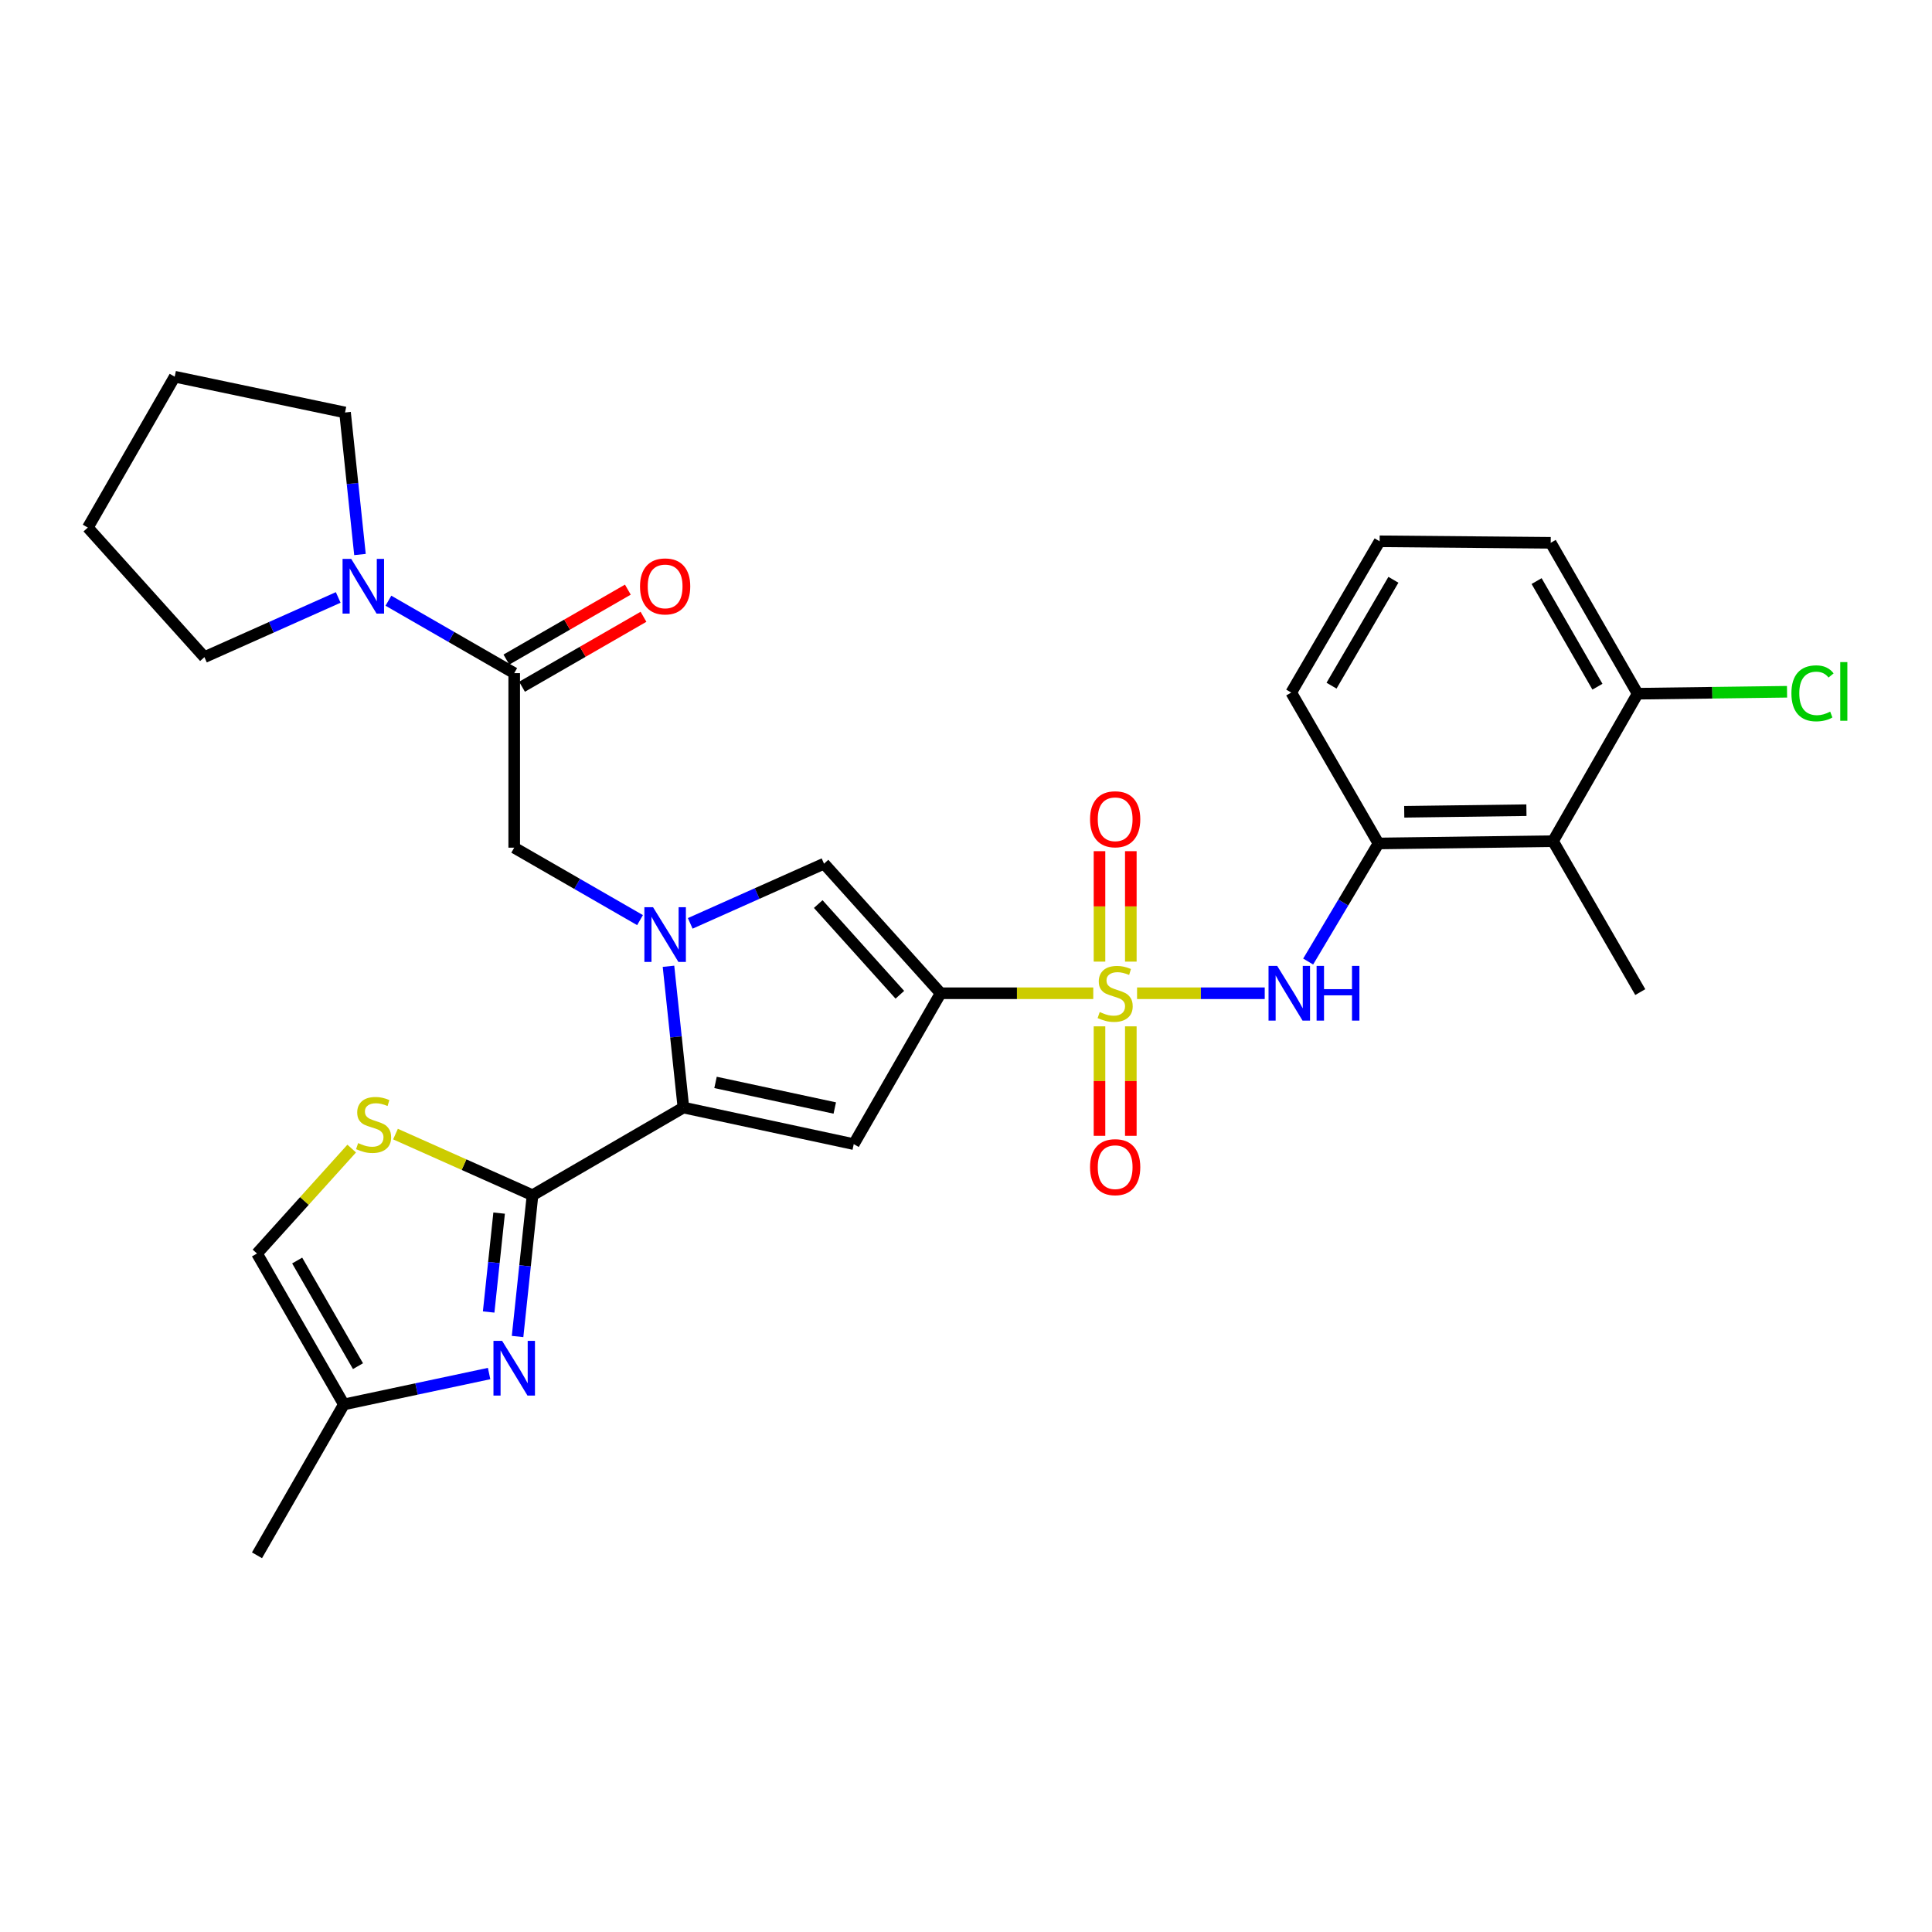 <?xml version='1.0' encoding='iso-8859-1'?>
<svg version='1.1' baseProfile='full'
              xmlns='http://www.w3.org/2000/svg'
                      xmlns:rdkit='http://www.rdkit.org/xml'
                      xmlns:xlink='http://www.w3.org/1999/xlink'
                  xml:space='preserve'
width='1000px' height='1000px' viewBox='0 0 1000 1000'>
<!-- END OF HEADER -->
<rect style='opacity:1.0;fill:#FFFFFF;stroke:none' width='1000' height='1000' x='0' y='0'> </rect>
<path class='bond-0' d='M 565.868,514.106 L 526.367,514.106' style='fill:none;fill-rule:evenodd;stroke:#CCCC00;stroke-width:6px;stroke-linecap:butt;stroke-linejoin:miter;stroke-opacity:1' />
<path class='bond-0' d='M 526.367,514.106 L 486.866,514.106' style='fill:none;fill-rule:evenodd;stroke:#000000;stroke-width:6px;stroke-linecap:butt;stroke-linejoin:miter;stroke-opacity:1' />
<path class='bond-7' d='M 588.539,514.106 L 621.58,514.106' style='fill:none;fill-rule:evenodd;stroke:#CCCC00;stroke-width:6px;stroke-linecap:butt;stroke-linejoin:miter;stroke-opacity:1' />
<path class='bond-7' d='M 621.58,514.106 L 654.62,514.106' style='fill:none;fill-rule:evenodd;stroke:#0000FF;stroke-width:6px;stroke-linecap:butt;stroke-linejoin:miter;stroke-opacity:1' />
<path class='bond-16' d='M 569.099,531.235 L 569.099,559.568' style='fill:none;fill-rule:evenodd;stroke:#CCCC00;stroke-width:6px;stroke-linecap:butt;stroke-linejoin:miter;stroke-opacity:1' />
<path class='bond-16' d='M 569.099,559.568 L 569.099,587.901' style='fill:none;fill-rule:evenodd;stroke:#FF0000;stroke-width:6px;stroke-linecap:butt;stroke-linejoin:miter;stroke-opacity:1' />
<path class='bond-16' d='M 585.313,531.235 L 585.313,559.568' style='fill:none;fill-rule:evenodd;stroke:#CCCC00;stroke-width:6px;stroke-linecap:butt;stroke-linejoin:miter;stroke-opacity:1' />
<path class='bond-16' d='M 585.313,559.568 L 585.313,587.901' style='fill:none;fill-rule:evenodd;stroke:#FF0000;stroke-width:6px;stroke-linecap:butt;stroke-linejoin:miter;stroke-opacity:1' />
<path class='bond-17' d='M 585.313,497.733 L 585.313,469.151' style='fill:none;fill-rule:evenodd;stroke:#CCCC00;stroke-width:6px;stroke-linecap:butt;stroke-linejoin:miter;stroke-opacity:1' />
<path class='bond-17' d='M 585.313,469.151 L 585.313,440.569' style='fill:none;fill-rule:evenodd;stroke:#FF0000;stroke-width:6px;stroke-linecap:butt;stroke-linejoin:miter;stroke-opacity:1' />
<path class='bond-17' d='M 569.099,497.733 L 569.099,469.151' style='fill:none;fill-rule:evenodd;stroke:#CCCC00;stroke-width:6px;stroke-linecap:butt;stroke-linejoin:miter;stroke-opacity:1' />
<path class='bond-17' d='M 569.099,469.151 L 569.099,440.569' style='fill:none;fill-rule:evenodd;stroke:#FF0000;stroke-width:6px;stroke-linecap:butt;stroke-linejoin:miter;stroke-opacity:1' />
<path class='bond-3' d='M 486.866,514.106 L 441.899,592.195' style='fill:none;fill-rule:evenodd;stroke:#000000;stroke-width:6px;stroke-linecap:butt;stroke-linejoin:miter;stroke-opacity:1' />
<path class='bond-5' d='M 486.866,514.106 L 426.514,447.034' style='fill:none;fill-rule:evenodd;stroke:#000000;stroke-width:6px;stroke-linecap:butt;stroke-linejoin:miter;stroke-opacity:1' />
<path class='bond-5' d='M 465.76,514.891 L 423.514,467.94' style='fill:none;fill-rule:evenodd;stroke:#000000;stroke-width:6px;stroke-linecap:butt;stroke-linejoin:miter;stroke-opacity:1' />
<path class='bond-1' d='M 357.263,477.935 L 391.889,462.484' style='fill:none;fill-rule:evenodd;stroke:#0000FF;stroke-width:6px;stroke-linecap:butt;stroke-linejoin:miter;stroke-opacity:1' />
<path class='bond-1' d='M 391.889,462.484 L 426.514,447.034' style='fill:none;fill-rule:evenodd;stroke:#000000;stroke-width:6px;stroke-linecap:butt;stroke-linejoin:miter;stroke-opacity:1' />
<path class='bond-10' d='M 331.279,476.251 L 298.717,457.503' style='fill:none;fill-rule:evenodd;stroke:#0000FF;stroke-width:6px;stroke-linecap:butt;stroke-linejoin:miter;stroke-opacity:1' />
<path class='bond-10' d='M 298.717,457.503 L 266.156,438.756' style='fill:none;fill-rule:evenodd;stroke:#000000;stroke-width:6px;stroke-linecap:butt;stroke-linejoin:miter;stroke-opacity:1' />
<path class='bond-30' d='M 346.006,500.143 L 349.868,536.706' style='fill:none;fill-rule:evenodd;stroke:#0000FF;stroke-width:6px;stroke-linecap:butt;stroke-linejoin:miter;stroke-opacity:1' />
<path class='bond-30' d='M 349.868,536.706 L 353.73,573.27' style='fill:none;fill-rule:evenodd;stroke:#000000;stroke-width:6px;stroke-linecap:butt;stroke-linejoin:miter;stroke-opacity:1' />
<path class='bond-2' d='M 353.73,573.27 L 441.899,592.195' style='fill:none;fill-rule:evenodd;stroke:#000000;stroke-width:6px;stroke-linecap:butt;stroke-linejoin:miter;stroke-opacity:1' />
<path class='bond-2' d='M 370.358,560.256 L 432.077,573.504' style='fill:none;fill-rule:evenodd;stroke:#000000;stroke-width:6px;stroke-linecap:butt;stroke-linejoin:miter;stroke-opacity:1' />
<path class='bond-4' d='M 353.73,573.27 L 275.632,618.642' style='fill:none;fill-rule:evenodd;stroke:#000000;stroke-width:6px;stroke-linecap:butt;stroke-linejoin:miter;stroke-opacity:1' />
<path class='bond-6' d='M 275.632,618.642 L 271.762,655.206' style='fill:none;fill-rule:evenodd;stroke:#000000;stroke-width:6px;stroke-linecap:butt;stroke-linejoin:miter;stroke-opacity:1' />
<path class='bond-6' d='M 271.762,655.206 L 267.893,691.77' style='fill:none;fill-rule:evenodd;stroke:#0000FF;stroke-width:6px;stroke-linecap:butt;stroke-linejoin:miter;stroke-opacity:1' />
<path class='bond-6' d='M 258.347,627.905 L 255.638,653.499' style='fill:none;fill-rule:evenodd;stroke:#000000;stroke-width:6px;stroke-linecap:butt;stroke-linejoin:miter;stroke-opacity:1' />
<path class='bond-6' d='M 255.638,653.499 L 252.93,679.094' style='fill:none;fill-rule:evenodd;stroke:#0000FF;stroke-width:6px;stroke-linecap:butt;stroke-linejoin:miter;stroke-opacity:1' />
<path class='bond-8' d='M 275.632,618.642 L 240.168,602.821' style='fill:none;fill-rule:evenodd;stroke:#000000;stroke-width:6px;stroke-linecap:butt;stroke-linejoin:miter;stroke-opacity:1' />
<path class='bond-8' d='M 240.168,602.821 L 204.704,587' style='fill:none;fill-rule:evenodd;stroke:#CCCC00;stroke-width:6px;stroke-linecap:butt;stroke-linejoin:miter;stroke-opacity:1' />
<path class='bond-14' d='M 253.162,710.943 L 215.575,718.934' style='fill:none;fill-rule:evenodd;stroke:#0000FF;stroke-width:6px;stroke-linecap:butt;stroke-linejoin:miter;stroke-opacity:1' />
<path class='bond-14' d='M 215.575,718.934 L 177.987,726.926' style='fill:none;fill-rule:evenodd;stroke:#000000;stroke-width:6px;stroke-linecap:butt;stroke-linejoin:miter;stroke-opacity:1' />
<path class='bond-12' d='M 677.102,497.691 L 695.294,467.133' style='fill:none;fill-rule:evenodd;stroke:#0000FF;stroke-width:6px;stroke-linecap:butt;stroke-linejoin:miter;stroke-opacity:1' />
<path class='bond-12' d='M 695.294,467.133 L 713.486,436.576' style='fill:none;fill-rule:evenodd;stroke:#000000;stroke-width:6px;stroke-linecap:butt;stroke-linejoin:miter;stroke-opacity:1' />
<path class='bond-15' d='M 182.04,594.501 L 157.53,621.66' style='fill:none;fill-rule:evenodd;stroke:#CCCC00;stroke-width:6px;stroke-linecap:butt;stroke-linejoin:miter;stroke-opacity:1' />
<path class='bond-15' d='M 157.53,621.66 L 133.02,648.819' style='fill:none;fill-rule:evenodd;stroke:#000000;stroke-width:6px;stroke-linecap:butt;stroke-linejoin:miter;stroke-opacity:1' />
<path class='bond-9' d='M 266.156,348.425 L 266.156,438.756' style='fill:none;fill-rule:evenodd;stroke:#000000;stroke-width:6px;stroke-linecap:butt;stroke-linejoin:miter;stroke-opacity:1' />
<path class='bond-11' d='M 266.156,348.425 L 233.599,329.674' style='fill:none;fill-rule:evenodd;stroke:#000000;stroke-width:6px;stroke-linecap:butt;stroke-linejoin:miter;stroke-opacity:1' />
<path class='bond-11' d='M 233.599,329.674 L 201.042,310.923' style='fill:none;fill-rule:evenodd;stroke:#0000FF;stroke-width:6px;stroke-linecap:butt;stroke-linejoin:miter;stroke-opacity:1' />
<path class='bond-19' d='M 270.202,355.45 L 301.633,337.35' style='fill:none;fill-rule:evenodd;stroke:#000000;stroke-width:6px;stroke-linecap:butt;stroke-linejoin:miter;stroke-opacity:1' />
<path class='bond-19' d='M 301.633,337.35 L 333.064,319.249' style='fill:none;fill-rule:evenodd;stroke:#FF0000;stroke-width:6px;stroke-linecap:butt;stroke-linejoin:miter;stroke-opacity:1' />
<path class='bond-19' d='M 262.11,341.399 L 293.541,323.299' style='fill:none;fill-rule:evenodd;stroke:#000000;stroke-width:6px;stroke-linecap:butt;stroke-linejoin:miter;stroke-opacity:1' />
<path class='bond-19' d='M 293.541,323.299 L 324.973,305.198' style='fill:none;fill-rule:evenodd;stroke:#FF0000;stroke-width:6px;stroke-linecap:butt;stroke-linejoin:miter;stroke-opacity:1' />
<path class='bond-21' d='M 175.057,309.237 L 140.432,324.687' style='fill:none;fill-rule:evenodd;stroke:#0000FF;stroke-width:6px;stroke-linecap:butt;stroke-linejoin:miter;stroke-opacity:1' />
<path class='bond-21' d='M 140.432,324.687 L 105.807,340.138' style='fill:none;fill-rule:evenodd;stroke:#000000;stroke-width:6px;stroke-linecap:butt;stroke-linejoin:miter;stroke-opacity:1' />
<path class='bond-22' d='M 186.322,287.019 L 182.456,250.257' style='fill:none;fill-rule:evenodd;stroke:#0000FF;stroke-width:6px;stroke-linecap:butt;stroke-linejoin:miter;stroke-opacity:1' />
<path class='bond-22' d='M 182.456,250.257 L 178.591,213.496' style='fill:none;fill-rule:evenodd;stroke:#000000;stroke-width:6px;stroke-linecap:butt;stroke-linejoin:miter;stroke-opacity:1' />
<path class='bond-13' d='M 713.486,436.576 L 803.844,435.387' style='fill:none;fill-rule:evenodd;stroke:#000000;stroke-width:6px;stroke-linecap:butt;stroke-linejoin:miter;stroke-opacity:1' />
<path class='bond-13' d='M 726.826,420.185 L 790.077,419.352' style='fill:none;fill-rule:evenodd;stroke:#000000;stroke-width:6px;stroke-linecap:butt;stroke-linejoin:miter;stroke-opacity:1' />
<path class='bond-23' d='M 713.486,436.576 L 668.339,358.469' style='fill:none;fill-rule:evenodd;stroke:#000000;stroke-width:6px;stroke-linecap:butt;stroke-linejoin:miter;stroke-opacity:1' />
<path class='bond-18' d='M 803.844,435.387 L 847.631,359.063' style='fill:none;fill-rule:evenodd;stroke:#000000;stroke-width:6px;stroke-linecap:butt;stroke-linejoin:miter;stroke-opacity:1' />
<path class='bond-24' d='M 803.844,435.387 L 849,513.503' style='fill:none;fill-rule:evenodd;stroke:#000000;stroke-width:6px;stroke-linecap:butt;stroke-linejoin:miter;stroke-opacity:1' />
<path class='bond-26' d='M 177.987,726.926 L 133.02,805.024' style='fill:none;fill-rule:evenodd;stroke:#000000;stroke-width:6px;stroke-linecap:butt;stroke-linejoin:miter;stroke-opacity:1' />
<path class='bond-32' d='M 177.987,726.926 L 133.02,648.819' style='fill:none;fill-rule:evenodd;stroke:#000000;stroke-width:6px;stroke-linecap:butt;stroke-linejoin:miter;stroke-opacity:1' />
<path class='bond-32' d='M 185.294,707.12 L 153.817,652.445' style='fill:none;fill-rule:evenodd;stroke:#000000;stroke-width:6px;stroke-linecap:butt;stroke-linejoin:miter;stroke-opacity:1' />
<path class='bond-20' d='M 847.631,359.063 L 886.299,358.559' style='fill:none;fill-rule:evenodd;stroke:#000000;stroke-width:6px;stroke-linecap:butt;stroke-linejoin:miter;stroke-opacity:1' />
<path class='bond-20' d='M 886.299,358.559 L 924.968,358.055' style='fill:none;fill-rule:evenodd;stroke:#00CC00;stroke-width:6px;stroke-linecap:butt;stroke-linejoin:miter;stroke-opacity:1' />
<path class='bond-31' d='M 847.631,359.063 L 802.646,280.956' style='fill:none;fill-rule:evenodd;stroke:#000000;stroke-width:6px;stroke-linecap:butt;stroke-linejoin:miter;stroke-opacity:1' />
<path class='bond-31' d='M 826.833,355.439 L 795.343,300.764' style='fill:none;fill-rule:evenodd;stroke:#000000;stroke-width:6px;stroke-linecap:butt;stroke-linejoin:miter;stroke-opacity:1' />
<path class='bond-28' d='M 105.807,340.138 L 45.455,273.074' style='fill:none;fill-rule:evenodd;stroke:#000000;stroke-width:6px;stroke-linecap:butt;stroke-linejoin:miter;stroke-opacity:1' />
<path class='bond-29' d='M 178.591,213.496 L 90.422,194.976' style='fill:none;fill-rule:evenodd;stroke:#000000;stroke-width:6px;stroke-linecap:butt;stroke-linejoin:miter;stroke-opacity:1' />
<path class='bond-25' d='M 668.339,358.469 L 714.089,280.172' style='fill:none;fill-rule:evenodd;stroke:#000000;stroke-width:6px;stroke-linecap:butt;stroke-linejoin:miter;stroke-opacity:1' />
<path class='bond-25' d='M 689.2,354.904 L 721.226,300.097' style='fill:none;fill-rule:evenodd;stroke:#000000;stroke-width:6px;stroke-linecap:butt;stroke-linejoin:miter;stroke-opacity:1' />
<path class='bond-27' d='M 714.089,280.172 L 802.646,280.956' style='fill:none;fill-rule:evenodd;stroke:#000000;stroke-width:6px;stroke-linecap:butt;stroke-linejoin:miter;stroke-opacity:1' />
<path class='bond-33' d='M 45.455,273.074 L 90.422,194.976' style='fill:none;fill-rule:evenodd;stroke:#000000;stroke-width:6px;stroke-linecap:butt;stroke-linejoin:miter;stroke-opacity:1' />
<path  class='atom-0' d='M 569.206 523.826
Q 569.526 523.946, 570.846 524.506
Q 572.166 525.066, 573.606 525.426
Q 575.086 525.746, 576.526 525.746
Q 579.206 525.746, 580.766 524.466
Q 582.326 523.146, 582.326 520.866
Q 582.326 519.306, 581.526 518.346
Q 580.766 517.386, 579.566 516.866
Q 578.366 516.346, 576.366 515.746
Q 573.846 514.986, 572.326 514.266
Q 570.846 513.546, 569.766 512.026
Q 568.726 510.506, 568.726 507.946
Q 568.726 504.386, 571.126 502.186
Q 573.566 499.986, 578.366 499.986
Q 581.646 499.986, 585.366 501.546
L 584.446 504.626
Q 581.046 503.226, 578.486 503.226
Q 575.726 503.226, 574.206 504.386
Q 572.686 505.506, 572.726 507.466
Q 572.726 508.986, 573.486 509.906
Q 574.286 510.826, 575.406 511.346
Q 576.566 511.866, 578.486 512.466
Q 581.046 513.266, 582.566 514.066
Q 584.086 514.866, 585.166 516.506
Q 586.286 518.106, 586.286 520.866
Q 586.286 524.786, 583.646 526.906
Q 581.046 528.986, 576.686 528.986
Q 574.166 528.986, 572.246 528.426
Q 570.366 527.906, 568.126 526.986
L 569.206 523.826
' fill='#CCCC00'/>
<path  class='atom-2' d='M 338.012 469.572
L 347.292 484.572
Q 348.212 486.052, 349.692 488.732
Q 351.172 491.412, 351.252 491.572
L 351.252 469.572
L 355.012 469.572
L 355.012 497.892
L 351.132 497.892
L 341.172 481.492
Q 340.012 479.572, 338.772 477.372
Q 337.572 475.172, 337.212 474.492
L 337.212 497.892
L 333.532 497.892
L 333.532 469.572
L 338.012 469.572
' fill='#0000FF'/>
<path  class='atom-7' d='M 259.896 694.02
L 269.176 709.02
Q 270.096 710.5, 271.576 713.18
Q 273.056 715.86, 273.136 716.02
L 273.136 694.02
L 276.896 694.02
L 276.896 722.34
L 273.016 722.34
L 263.056 705.94
Q 261.896 704.02, 260.656 701.82
Q 259.456 699.62, 259.096 698.94
L 259.096 722.34
L 255.416 722.34
L 255.416 694.02
L 259.896 694.02
' fill='#0000FF'/>
<path  class='atom-8' d='M 661.07 499.946
L 670.35 514.946
Q 671.27 516.426, 672.75 519.106
Q 674.23 521.786, 674.31 521.946
L 674.31 499.946
L 678.07 499.946
L 678.07 528.266
L 674.19 528.266
L 664.23 511.866
Q 663.07 509.946, 661.83 507.746
Q 660.63 505.546, 660.27 504.866
L 660.27 528.266
L 656.59 528.266
L 656.59 499.946
L 661.07 499.946
' fill='#0000FF'/>
<path  class='atom-8' d='M 681.47 499.946
L 685.31 499.946
L 685.31 511.986
L 699.79 511.986
L 699.79 499.946
L 703.63 499.946
L 703.63 528.266
L 699.79 528.266
L 699.79 515.186
L 685.31 515.186
L 685.31 528.266
L 681.47 528.266
L 681.47 499.946
' fill='#0000FF'/>
<path  class='atom-9' d='M 185.372 591.664
Q 185.692 591.784, 187.012 592.344
Q 188.332 592.904, 189.772 593.264
Q 191.252 593.584, 192.692 593.584
Q 195.372 593.584, 196.932 592.304
Q 198.492 590.984, 198.492 588.704
Q 198.492 587.144, 197.692 586.184
Q 196.932 585.224, 195.732 584.704
Q 194.532 584.184, 192.532 583.584
Q 190.012 582.824, 188.492 582.104
Q 187.012 581.384, 185.932 579.864
Q 184.892 578.344, 184.892 575.784
Q 184.892 572.224, 187.292 570.024
Q 189.732 567.824, 194.532 567.824
Q 197.812 567.824, 201.532 569.384
L 200.612 572.464
Q 197.212 571.064, 194.652 571.064
Q 191.892 571.064, 190.372 572.224
Q 188.852 573.344, 188.892 575.304
Q 188.892 576.824, 189.652 577.744
Q 190.452 578.664, 191.572 579.184
Q 192.732 579.704, 194.652 580.304
Q 197.212 581.104, 198.732 581.904
Q 200.252 582.704, 201.332 584.344
Q 202.452 585.944, 202.452 588.704
Q 202.452 592.624, 199.812 594.744
Q 197.212 596.824, 192.852 596.824
Q 190.332 596.824, 188.412 596.264
Q 186.532 595.744, 184.292 594.824
L 185.372 591.664
' fill='#CCCC00'/>
<path  class='atom-12' d='M 181.789 289.28
L 191.069 304.28
Q 191.989 305.76, 193.469 308.44
Q 194.949 311.12, 195.029 311.28
L 195.029 289.28
L 198.789 289.28
L 198.789 317.6
L 194.909 317.6
L 184.949 301.2
Q 183.789 299.28, 182.549 297.08
Q 181.349 294.88, 180.989 294.2
L 180.989 317.6
L 177.309 317.6
L 177.309 289.28
L 181.789 289.28
' fill='#0000FF'/>
<path  class='atom-17' d='M 564.206 604.121
Q 564.206 597.321, 567.566 593.521
Q 570.926 589.721, 577.206 589.721
Q 583.486 589.721, 586.846 593.521
Q 590.206 597.321, 590.206 604.121
Q 590.206 611.001, 586.806 614.921
Q 583.406 618.801, 577.206 618.801
Q 570.966 618.801, 567.566 614.921
Q 564.206 611.041, 564.206 604.121
M 577.206 615.601
Q 581.526 615.601, 583.846 612.721
Q 586.206 609.801, 586.206 604.121
Q 586.206 598.561, 583.846 595.761
Q 581.526 592.921, 577.206 592.921
Q 572.886 592.921, 570.526 595.721
Q 568.206 598.521, 568.206 604.121
Q 568.206 609.841, 570.526 612.721
Q 572.886 615.601, 577.206 615.601
' fill='#FF0000'/>
<path  class='atom-18' d='M 564.206 424.045
Q 564.206 417.245, 567.566 413.445
Q 570.926 409.645, 577.206 409.645
Q 583.486 409.645, 586.846 413.445
Q 590.206 417.245, 590.206 424.045
Q 590.206 430.925, 586.806 434.845
Q 583.406 438.725, 577.206 438.725
Q 570.966 438.725, 567.566 434.845
Q 564.206 430.965, 564.206 424.045
M 577.206 435.525
Q 581.526 435.525, 583.846 432.645
Q 586.206 429.725, 586.206 424.045
Q 586.206 418.485, 583.846 415.685
Q 581.526 412.845, 577.206 412.845
Q 572.886 412.845, 570.526 415.645
Q 568.206 418.445, 568.206 424.045
Q 568.206 429.765, 570.526 432.645
Q 572.886 435.525, 577.206 435.525
' fill='#FF0000'/>
<path  class='atom-20' d='M 331.272 303.52
Q 331.272 296.72, 334.632 292.92
Q 337.992 289.12, 344.272 289.12
Q 350.552 289.12, 353.912 292.92
Q 357.272 296.72, 357.272 303.52
Q 357.272 310.4, 353.872 314.32
Q 350.472 318.2, 344.272 318.2
Q 338.032 318.2, 334.632 314.32
Q 331.272 310.44, 331.272 303.52
M 344.272 315
Q 348.592 315, 350.912 312.12
Q 353.272 309.2, 353.272 303.52
Q 353.272 297.96, 350.912 295.16
Q 348.592 292.32, 344.272 292.32
Q 339.952 292.32, 337.592 295.12
Q 335.272 297.92, 335.272 303.52
Q 335.272 309.24, 337.592 312.12
Q 339.952 315, 344.272 315
' fill='#FF0000'/>
<path  class='atom-21' d='M 927.231 358.863
Q 927.231 351.823, 930.511 348.143
Q 933.831 344.423, 940.111 344.423
Q 945.951 344.423, 949.071 348.543
L 946.431 350.703
Q 944.151 347.703, 940.111 347.703
Q 935.831 347.703, 933.551 350.583
Q 931.311 353.423, 931.311 358.863
Q 931.311 364.463, 933.631 367.343
Q 935.991 370.223, 940.551 370.223
Q 943.671 370.223, 947.311 368.343
L 948.431 371.343
Q 946.951 372.303, 944.711 372.863
Q 942.471 373.423, 939.991 373.423
Q 933.831 373.423, 930.511 369.663
Q 927.231 365.903, 927.231 358.863
' fill='#00CC00'/>
<path  class='atom-21' d='M 952.511 342.703
L 956.191 342.703
L 956.191 373.063
L 952.511 373.063
L 952.511 342.703
' fill='#00CC00'/>
</svg>
